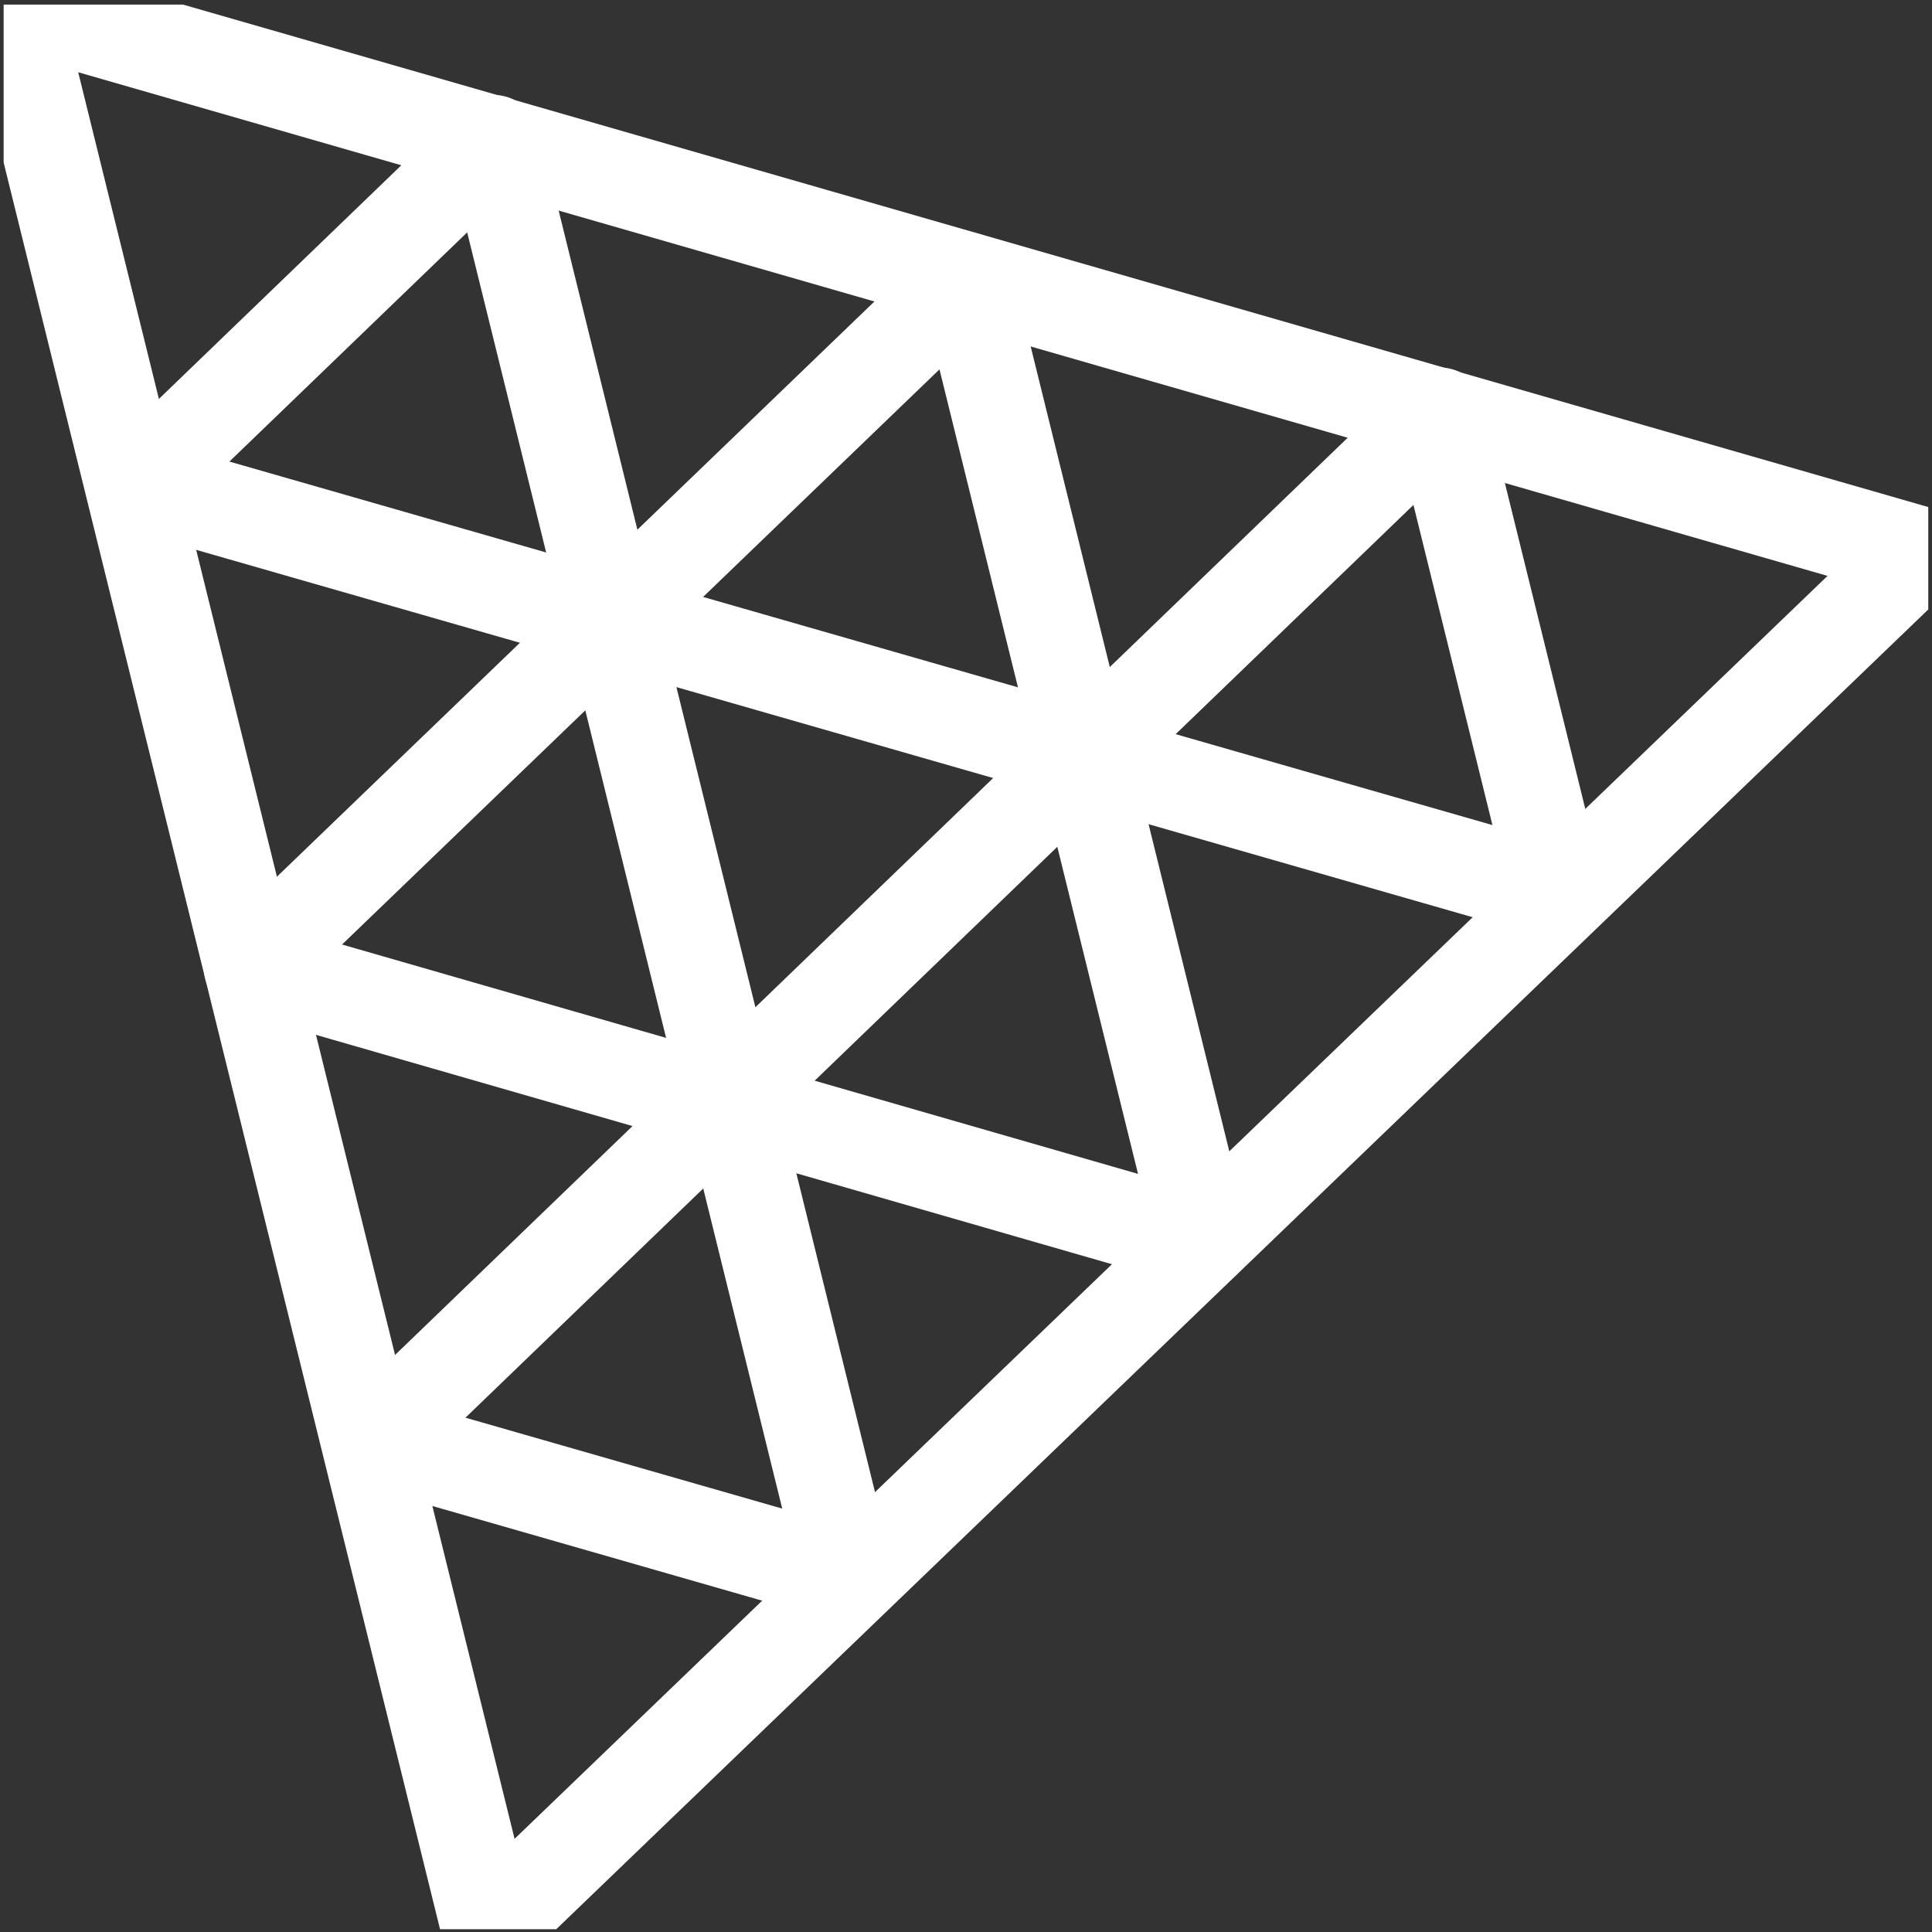 <svg width="163" height="163" viewBox="0 0 163 163" fill="none" xmlns="http://www.w3.org/2000/svg">
<rect x="0" y="0" width="163" height="163" fill="#333333" stroke="none"/>
<g clip-path="url(#clip0_124_93)">
<path fill-rule="evenodd" clip-rule="evenodd" d="M41.211 162.763L1.102 0.386L161.892 46.678L41.211 162.763Z" stroke="white" stroke-width="7.933" stroke-miterlimit="10" stroke-linejoin="round"/>
<path fill-rule="evenodd" clip-rule="evenodd" d="M81.467 23.537L101.508 104.75L21.157 81.596L81.467 23.537Z" stroke="white" stroke-width="7.933" stroke-miterlimit="10" stroke-linejoin="round"/>
<path fill-rule="evenodd" clip-rule="evenodd" d="M61.529 92.611L51.576 52.267L91.495 63.727L61.529 92.611ZM41.618 11.973L51.572 52.316L11.652 40.857L41.618 11.973ZM121.453 34.97L131.407 75.314L91.488 63.855L121.453 34.97ZM61.534 92.639L71.488 132.982L31.569 121.523L61.534 92.639Z" stroke="white" stroke-width="7.933" stroke-miterlimit="10" stroke-linejoin="round"/>
</g>
<defs>
<clipPath id="clip0_124_93">
<rect width="162.377" height="162.377" fill="white" transform="translate(0.308 0.386)"/>
</clipPath>
</defs>
</svg>
